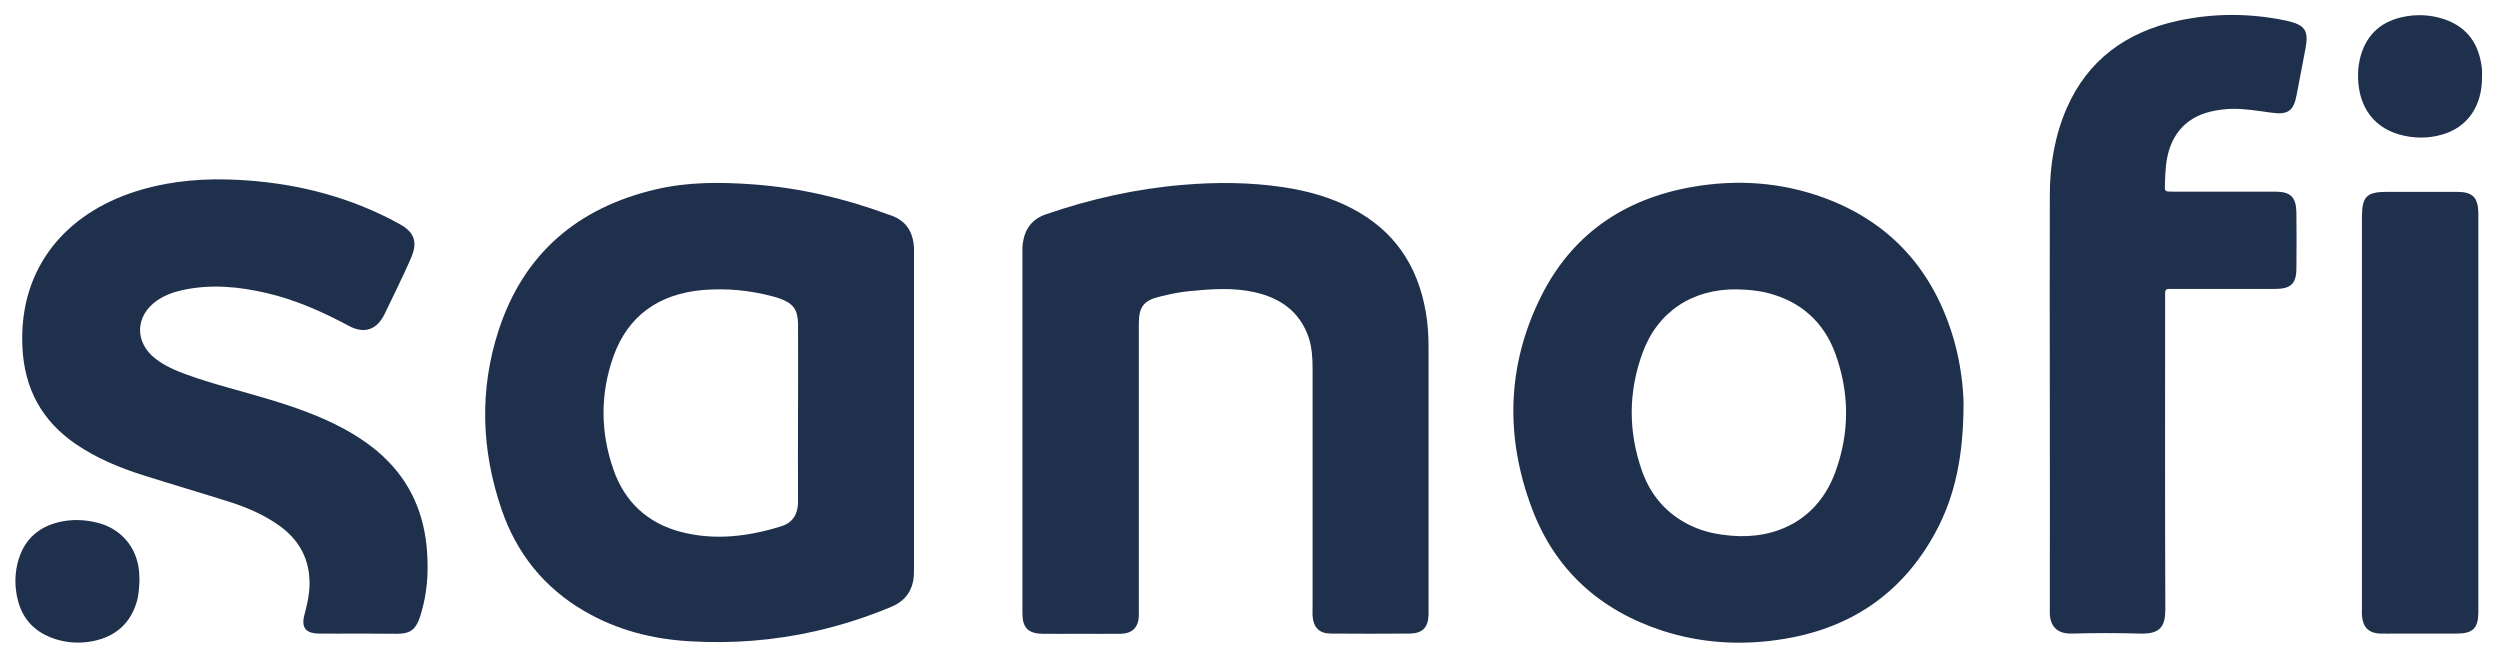 <svg width="133" height="35" viewBox="0 0 133 35" fill="none" xmlns="http://www.w3.org/2000/svg">
<g clip-path="url(#clip0_5508_4175)">
<path d="M54.393 22.887C54.393 19.765 54.393 16.654 54.393 13.532C54.393 13.328 54.382 13.124 54.416 12.931C54.519 12.181 54.909 11.648 55.654 11.398C58.028 10.581 60.459 10.036 62.971 9.831C64.737 9.684 66.503 9.695 68.258 9.956C69.542 10.149 70.781 10.49 71.928 11.091C74.175 12.261 75.425 14.134 75.85 16.586C75.964 17.222 75.999 17.858 75.999 18.493C75.999 23.148 75.999 27.791 75.999 32.446C75.999 32.536 75.999 32.627 75.999 32.718C75.976 33.377 75.678 33.694 75.013 33.706C73.613 33.717 72.214 33.717 70.815 33.706C70.184 33.706 69.875 33.388 69.829 32.764C69.817 32.605 69.829 32.434 69.829 32.275C69.829 28.041 69.829 23.818 69.829 19.583C69.829 19.038 69.794 18.482 69.623 17.96C69.152 16.575 68.109 15.848 66.733 15.542C65.597 15.292 64.462 15.371 63.315 15.485C62.788 15.53 62.26 15.644 61.744 15.769C60.849 15.973 60.586 16.314 60.586 17.222C60.586 22.251 60.586 27.292 60.586 32.321C60.586 32.468 60.586 32.616 60.586 32.764C60.563 33.377 60.242 33.706 59.611 33.717C58.877 33.728 58.132 33.717 57.398 33.717C56.755 33.717 56.102 33.728 55.459 33.717C54.703 33.706 54.393 33.388 54.393 32.639C54.393 29.381 54.393 26.134 54.393 22.887Z" fill="#1F304C"/>
<path d="M19.06 33.706C18.36 33.706 17.661 33.717 16.961 33.706C16.25 33.694 16.009 33.377 16.204 32.673C16.342 32.162 16.456 31.651 16.468 31.117C16.491 29.766 15.929 28.722 14.839 27.95C14.037 27.382 13.142 26.996 12.213 26.701C10.677 26.213 9.117 25.759 7.58 25.271C6.33 24.873 5.138 24.374 4.048 23.636C2.213 22.387 1.296 20.662 1.193 18.471C0.998 14.509 3.222 11.591 6.881 10.297C8.566 9.706 10.321 9.502 12.099 9.547C14.931 9.627 17.649 10.183 20.218 11.387C20.585 11.557 20.941 11.739 21.296 11.943C22.03 12.352 22.213 12.862 21.904 13.634C21.789 13.918 21.651 14.202 21.525 14.486C21.17 15.224 20.826 15.973 20.459 16.711C20.046 17.551 19.381 17.778 18.555 17.335C17.179 16.597 15.757 15.962 14.22 15.598C12.718 15.246 11.204 15.099 9.679 15.44C9.209 15.542 8.761 15.712 8.36 15.984C7.19 16.79 7.144 18.198 8.257 19.072C8.75 19.458 9.323 19.708 9.92 19.924C11.353 20.446 12.844 20.798 14.3 21.241C15.654 21.649 16.995 22.115 18.245 22.785C19.106 23.25 19.908 23.795 20.596 24.488C22.053 25.952 22.684 27.757 22.741 29.778C22.775 30.686 22.695 31.594 22.443 32.48C22.408 32.616 22.363 32.764 22.317 32.9C22.087 33.513 21.812 33.706 21.158 33.717C20.459 33.717 19.759 33.706 19.06 33.706Z" fill="#1F304C"/>
<path d="M109.05 21.241C109.05 17.631 109.038 14.021 109.05 10.41C109.05 8.81 109.302 7.254 109.944 5.767C111.068 3.19 113.109 1.714 115.827 1.113C117.742 0.693 119.669 0.693 121.584 1.09C121.618 1.101 121.653 1.101 121.687 1.113C122.628 1.328 122.834 1.635 122.651 2.588C122.49 3.417 122.341 4.235 122.18 5.052C122.02 5.903 121.722 6.119 120.839 5.994C120.151 5.903 119.451 5.779 118.751 5.79C118.362 5.801 117.972 5.847 117.605 5.937C116.206 6.267 115.391 7.277 115.231 8.81C115.196 9.139 115.185 9.468 115.173 9.797C115.162 10.183 115.162 10.195 115.552 10.195C116.607 10.195 117.651 10.195 118.706 10.195C119.485 10.195 120.254 10.195 121.034 10.195C121.871 10.195 122.157 10.49 122.169 11.319C122.18 12.306 122.18 13.283 122.169 14.27C122.169 15.099 121.871 15.371 121.022 15.371C119.268 15.371 117.524 15.371 115.77 15.371C115.644 15.371 115.517 15.371 115.38 15.371C115.242 15.371 115.185 15.44 115.185 15.576C115.185 15.723 115.185 15.871 115.185 16.018C115.185 21.468 115.173 26.917 115.196 32.378C115.196 33.286 114.967 33.74 113.866 33.706C112.65 33.672 111.435 33.672 110.219 33.706C109.371 33.729 109.038 33.24 109.05 32.548C109.061 28.79 109.05 25.01 109.05 21.241Z" fill="#1F304C"/>
<path d="M131.848 21.945C131.848 25.384 131.848 28.835 131.848 32.275C131.848 32.389 131.848 32.491 131.848 32.605C131.836 33.422 131.55 33.706 130.701 33.706C129.635 33.706 128.568 33.706 127.49 33.706C127.192 33.706 126.905 33.717 126.607 33.706C126.045 33.683 125.724 33.388 125.667 32.832C125.644 32.673 125.655 32.502 125.655 32.343C125.655 25.418 125.655 18.493 125.655 11.557C125.655 10.444 125.908 10.206 127.008 10.206C128.247 10.206 129.474 10.206 130.713 10.206C131.538 10.206 131.836 10.501 131.848 11.33C131.848 14.872 131.848 18.402 131.848 21.945Z" fill="#1F304C"/>
<path d="M132.043 4.087C132.054 5.642 131.275 6.778 129.91 7.164C129.153 7.379 128.385 7.368 127.628 7.152C126.103 6.709 125.403 5.449 125.449 3.871C125.46 3.622 125.495 3.36 125.552 3.111C125.839 1.941 126.573 1.192 127.754 0.92C128.534 0.738 129.325 0.772 130.093 1.044C131.298 1.476 131.882 2.373 132.032 3.599C132.054 3.758 132.043 3.928 132.043 4.087Z" fill="#1F304C"/>
<path d="M7.42 30.913C7.397 31.265 7.385 31.583 7.305 31.912C6.972 33.15 6.158 33.876 4.908 34.115C4.254 34.239 3.589 34.205 2.947 34.001C1.926 33.672 1.238 33.013 0.963 31.98C0.757 31.208 0.768 30.425 1.021 29.664C1.353 28.677 2.053 28.052 3.073 27.791C3.784 27.61 4.495 27.632 5.206 27.814C6.445 28.132 7.282 29.119 7.397 30.391C7.408 30.573 7.42 30.754 7.42 30.913Z" fill="#1F304C"/>
<path d="M48.624 13.192C48.579 12.318 48.189 11.704 47.317 11.432C47.26 11.421 47.214 11.398 47.157 11.375C44.863 10.535 42.512 9.99 40.069 9.809C38.338 9.684 36.606 9.672 34.909 10.07C30.723 11.046 27.856 13.498 26.526 17.574C25.494 20.741 25.608 23.943 26.675 27.076C27.466 29.415 28.934 31.265 31.113 32.525C32.833 33.524 34.714 34.001 36.675 34.114C38.934 34.251 41.159 34.08 43.372 33.581C44.76 33.263 46.102 32.832 47.409 32.287C48.143 31.98 48.544 31.447 48.613 30.663C48.624 30.482 48.624 30.3 48.624 30.118C48.624 27.371 48.624 24.612 48.624 21.865C48.624 19.129 48.624 16.393 48.624 13.668C48.624 13.521 48.636 13.351 48.624 13.192ZM41.572 27.995C39.828 28.54 38.039 28.767 36.239 28.302C34.45 27.837 33.234 26.701 32.638 24.987C31.939 23 31.927 20.968 32.627 18.982C33.406 16.779 35.069 15.633 37.397 15.428C38.636 15.326 39.863 15.44 41.067 15.757C41.205 15.791 41.354 15.837 41.491 15.882C42.202 16.143 42.443 16.473 42.455 17.233C42.466 18.823 42.455 20.401 42.455 21.99C42.455 23.557 42.443 25.123 42.455 26.69C42.455 27.348 42.179 27.802 41.572 27.995Z" fill="#1F304C"/>
<path d="M103.946 18.073C102.891 14.441 100.643 11.852 97.042 10.524C94.749 9.684 92.375 9.525 89.967 9.956C86.343 10.603 83.602 12.511 81.973 15.791C80.161 19.447 80.07 23.239 81.492 27.03C82.719 30.311 85.104 32.468 88.453 33.558C90.46 34.205 92.535 34.342 94.623 34.035C98.35 33.501 101.171 31.628 102.96 28.336C104.038 26.349 104.451 24.204 104.462 21.49C104.451 20.639 104.313 19.345 103.946 18.073ZM97.627 25.146C96.698 27.655 94.485 28.722 92.054 28.495C91.423 28.438 90.815 28.325 90.23 28.086C88.82 27.507 87.868 26.485 87.363 25.078C86.618 22.978 86.618 20.855 87.386 18.766C88.189 16.575 90.047 15.36 92.409 15.394C92.96 15.405 93.51 15.451 94.049 15.587C95.804 16.041 97.008 17.12 97.627 18.777C98.407 20.9 98.407 23.046 97.627 25.146Z" fill="#1F304C"/>
</g>
<defs>
<clipPath id="clip0_5508_4175">
<rect width="132.857" height="35" fill="white"/>
</clipPath>
</defs>
</svg>
